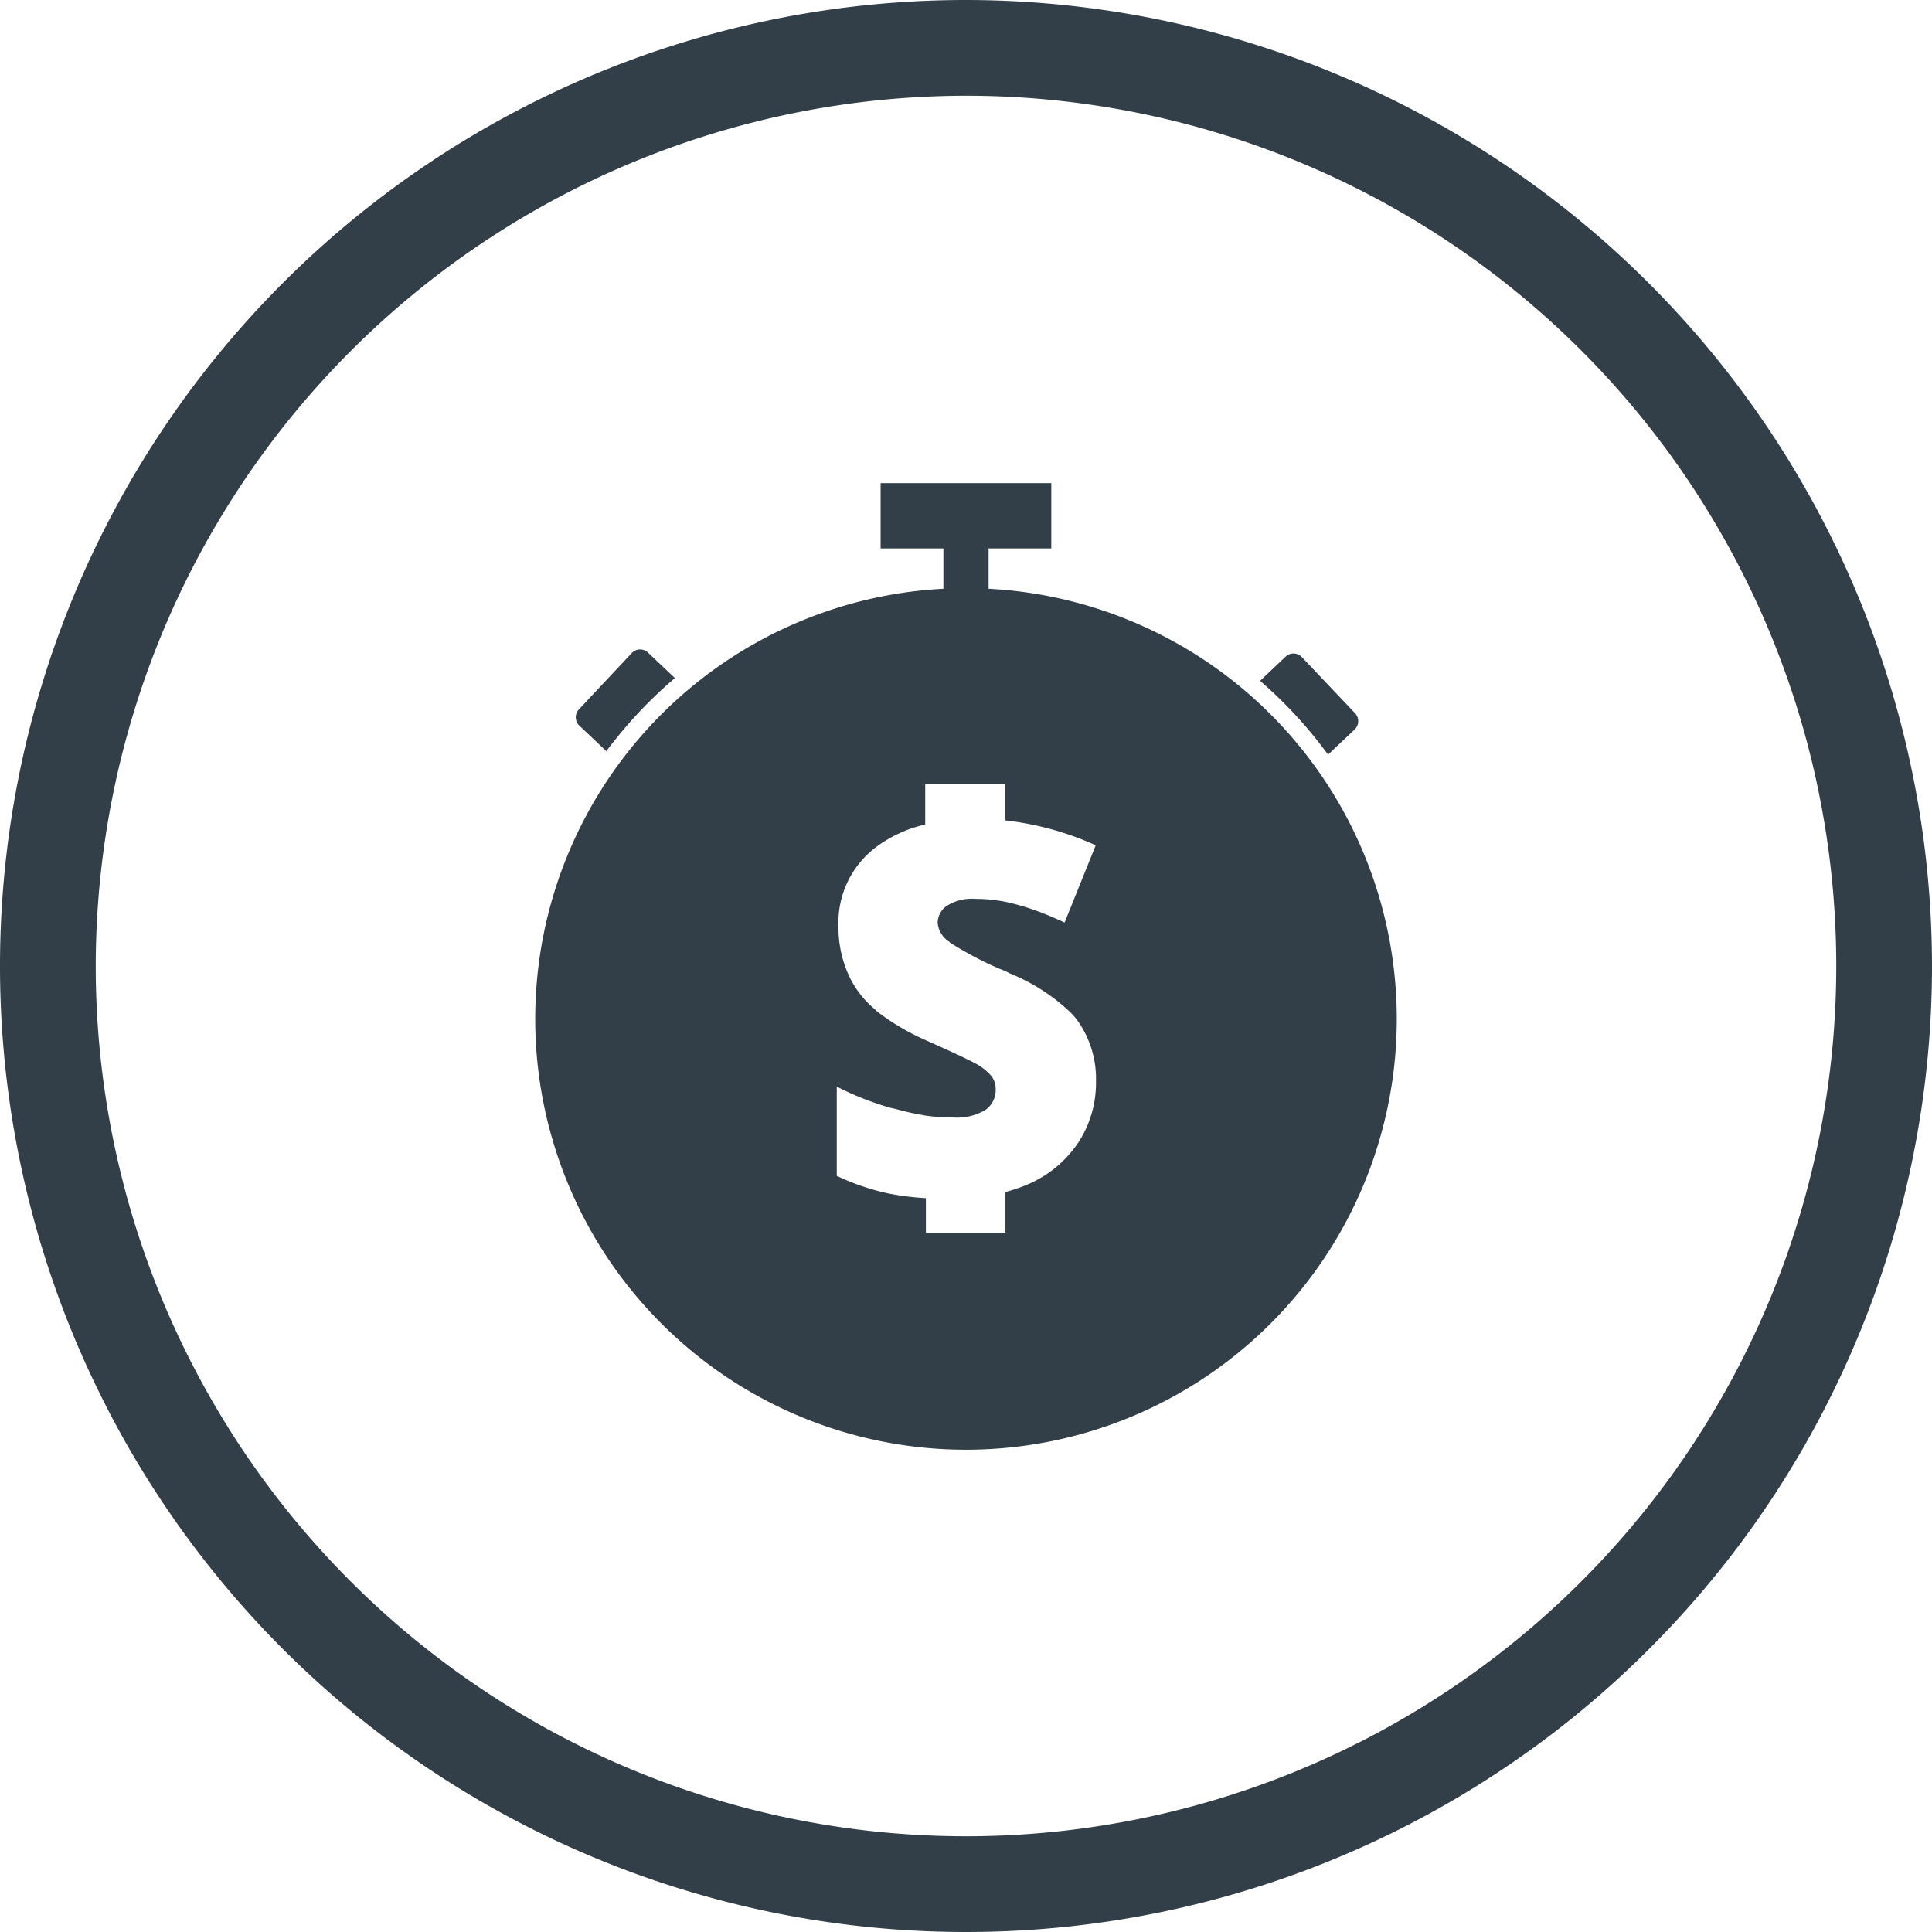 <svg xmlns="http://www.w3.org/2000/svg" viewBox="0 0 201.82 201.82"><defs><style>.cls-1{fill:#323e48;}</style></defs><g id="Layer_2" data-name="Layer 2"><g id="Layer_1-2" data-name="Layer 1"><path class="cls-1" d="M100.91,10A90.91,90.91,0,1,1,10,100.91,91,91,0,0,1,100.91,10m0-10A100.91,100.91,0,1,0,201.82,100.91,101,101,0,0,0,100.91,0Z"/><path class="cls-1" d="M100.91,61.44a45,45,0,1,0,45,45A45,45,0,0,0,100.91,61.44Zm-1.71,37a35.84,35.84,0,0,0,5.17,2.74l.64.26.54.27a20,20,0,0,1,6.22,4,7.53,7.53,0,0,1,.72.8,10.54,10.54,0,0,1,2,6.48,11.4,11.4,0,0,1-1.86,6.38,12,12,0,0,1-5.24,4.34,17.23,17.23,0,0,1-2.36.81v4.25H96.72v-3.61a28,28,0,0,1-3.87-.48,24.31,24.31,0,0,1-5.44-1.85v-9.32A31.54,31.54,0,0,0,93,115.72l.63.14a28.58,28.58,0,0,0,3.1.68,19.8,19.8,0,0,0,2.81.19,5.77,5.77,0,0,0,3.39-.78,2.51,2.51,0,0,0,1.08-2.1,2.27,2.27,0,0,0-.39-1.37,5.59,5.59,0,0,0-1.42-1.22q-.85-.51-4.16-2l-1-.45-.34-.15a25,25,0,0,1-5.08-3c-.08-.08-.16-.15-.23-.23a10.11,10.11,0,0,1-2.8-3.71,12,12,0,0,1-1-4.92,9.87,9.87,0,0,1,3.91-8.3,13.66,13.66,0,0,1,5.15-2.37V81.91H105V85.7a31.4,31.4,0,0,1,9.46,2.6l-3.25,8.07c-.8-.37-1.57-.7-2.33-1A24.86,24.86,0,0,0,105,94.2a15.78,15.78,0,0,0-3.11-.3,4.86,4.86,0,0,0-2.94.7,2.17,2.17,0,0,0-1,1.77A2.59,2.59,0,0,0,99.2,98.4Z"/><rect class="cls-1" x="91.99" y="50.47" width="17.83" height="6.82"/><path class="cls-1" d="M138.73,78.83l2.77-2.62a1.2,1.2,0,0,0,.05-1.71L136,68.65a1.2,1.2,0,0,0-1.71-.05l-2.66,2.52A46.24,46.24,0,0,1,138.73,78.83Z"/><path class="cls-1" d="M70.5,70.83,67.72,68.2a1.2,1.2,0,0,0-1.71,0L60.48,74.1a1.2,1.2,0,0,0,.05,1.71l2.81,2.66A46.69,46.69,0,0,1,70.5,70.83Z"/><rect class="cls-1" x="98.55" y="54.45" width="4.72" height="11.02"/></g></g></svg>